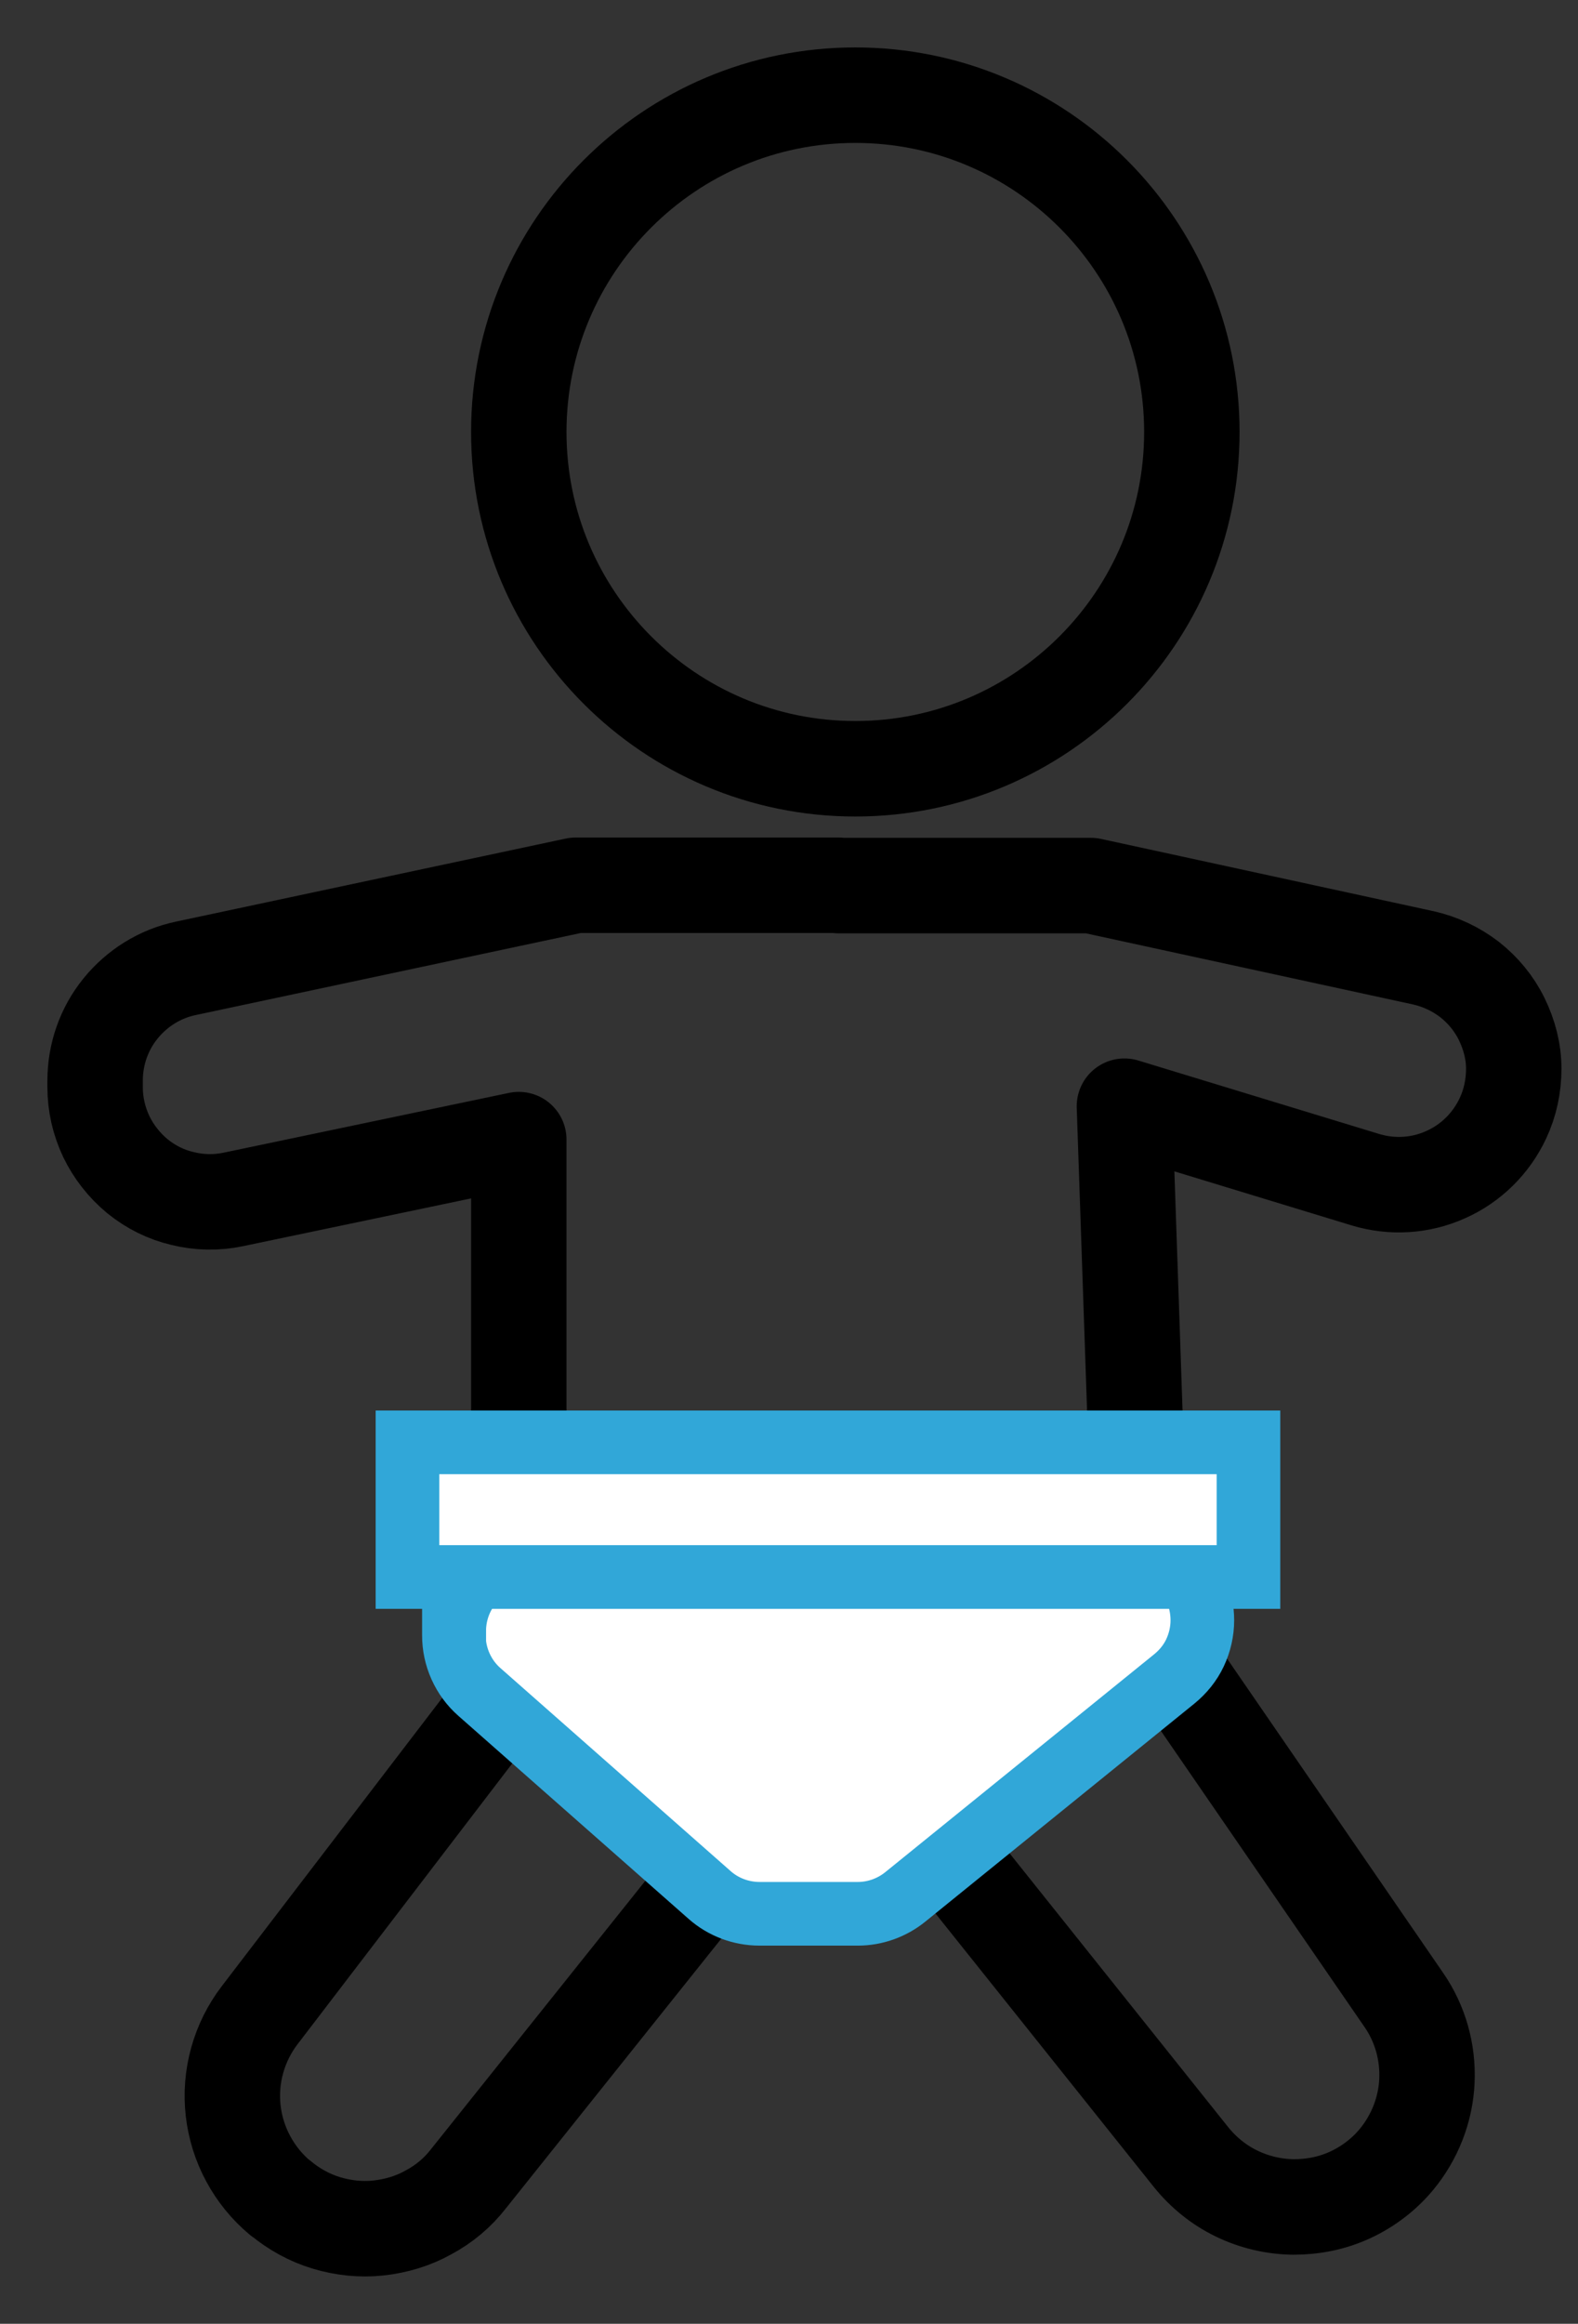 <?xml version="1.0" encoding="UTF-8"?>
<svg id="_レイヤー_2" data-name="レイヤー 2" xmlns="http://www.w3.org/2000/svg" xmlns:xlink="http://www.w3.org/1999/xlink" viewBox="0 0 49.61 73">
  <rect x="0" y="0" width="49.61" height="73" fill="#333333" stroke="none"/>
  <defs>
    <style>
      .cls-1, .cls-2 {
        fill: none;
      }

      .cls-3 {
        fill: #fff;
        stroke: #31a7d8;
        stroke-miterlimit: 10;
        stroke-width: 2px;
      }

      .cls-2 {
        stroke: #000;
        stroke-linecap: round;
        stroke-linejoin: round;
        stroke-width: 3px;
      }

      .cls-4 {
        clip-path: url(#clippath);
      }
    </style>
    <clipPath id="clippath">
      <rect class="cls-1" width="49.61" height="73"/>
    </clipPath>
  </defs>
  <g id="_レイヤー_1-2" data-name="レイヤー 1">
    <g class="cls-4">
      <g id="icon01_2" data-name="icon01 2">
        <g id="_ã_ã_ã_ã_72" data-name="ã°ã«ã¼ã 72">
          <path id="_æ_å_å_29" data-name="æ¥åå½¢ 29" class="cls-2" d="M26.89,24.15c5.84,0,10.58-4.74,10.58-10.58s-4.74-10.58-10.58-10.58-10.58,4.74-10.58,10.58,4.74,10.58,10.58,10.58Z"/>
          <path id="_ã_ã_102" data-name="ãã¹ 102" class="cls-2" d="M26.36,27.81h-8.26l-12.26,2.61c-.81.17-1.53.62-2.05,1.26-.52.64-.8,1.44-.8,2.27v.2c0,.54.12,1.06.35,1.55.23.48.57.91.98,1.25.42.34.9.58,1.42.7.52.13,1.06.14,1.59.03l8.98-1.88v16.86l-8.15,10.65c-.65.85-.95,1.93-.83,2.99.12,1.07.65,2.05,1.47,2.74h.01c.43.36.92.63,1.45.79.53.16,1.09.22,1.64.16.55-.06,1.09-.22,1.57-.49.49-.26.92-.62,1.26-1.06l11.63-14.55,11.09,13.88c.39.48.87.87,1.43,1.14.56.27,1.16.41,1.78.42.62,0,1.23-.12,1.79-.38.56-.26,1.06-.64,1.45-1.11.58-.7.92-1.57.96-2.47.04-.91-.21-1.8-.73-2.55l-8.23-11.96-.55-16.11,7.58,2.31c.83.25,1.72.2,2.52-.16.79-.35,1.43-.98,1.8-1.77.23-.49.34-1.02.34-1.56,0-.54-.14-1.07-.38-1.56s-.59-.91-1.01-1.24c-.43-.33-.92-.56-1.45-.68l-10.45-2.27h-7.94Z"/>
          <path id="_ã_ã_103" data-name="ãã¹ 103" class="cls-3" d="M14.27,51.23v.14c0,.34.07.67.21.98.14.31.34.58.59.8l7.24,6.38c.43.38.99.59,1.57.59h3.09c.54,0,1.07-.19,1.49-.53l8.46-6.85c.27-.22.5-.5.65-.82.15-.32.23-.67.23-1.02,0-.31-.06-.63-.18-.92-.12-.29-.3-.55-.52-.77-.22-.22-.49-.39-.78-.51-.29-.12-.6-.17-.92-.17l-18.79.34c-.62.01-1.21.27-1.65.71-.44.44-.68,1.04-.68,1.66Z"/>
          <path id="_é_·æ_å_101" data-name="é·æ¹å½¢ 101" class="cls-3" d="M39.26,45.31H12.81v4.23h26.44v-4.23Z"/>
        </g>
      </g>
    </g>
  </g>
</svg>